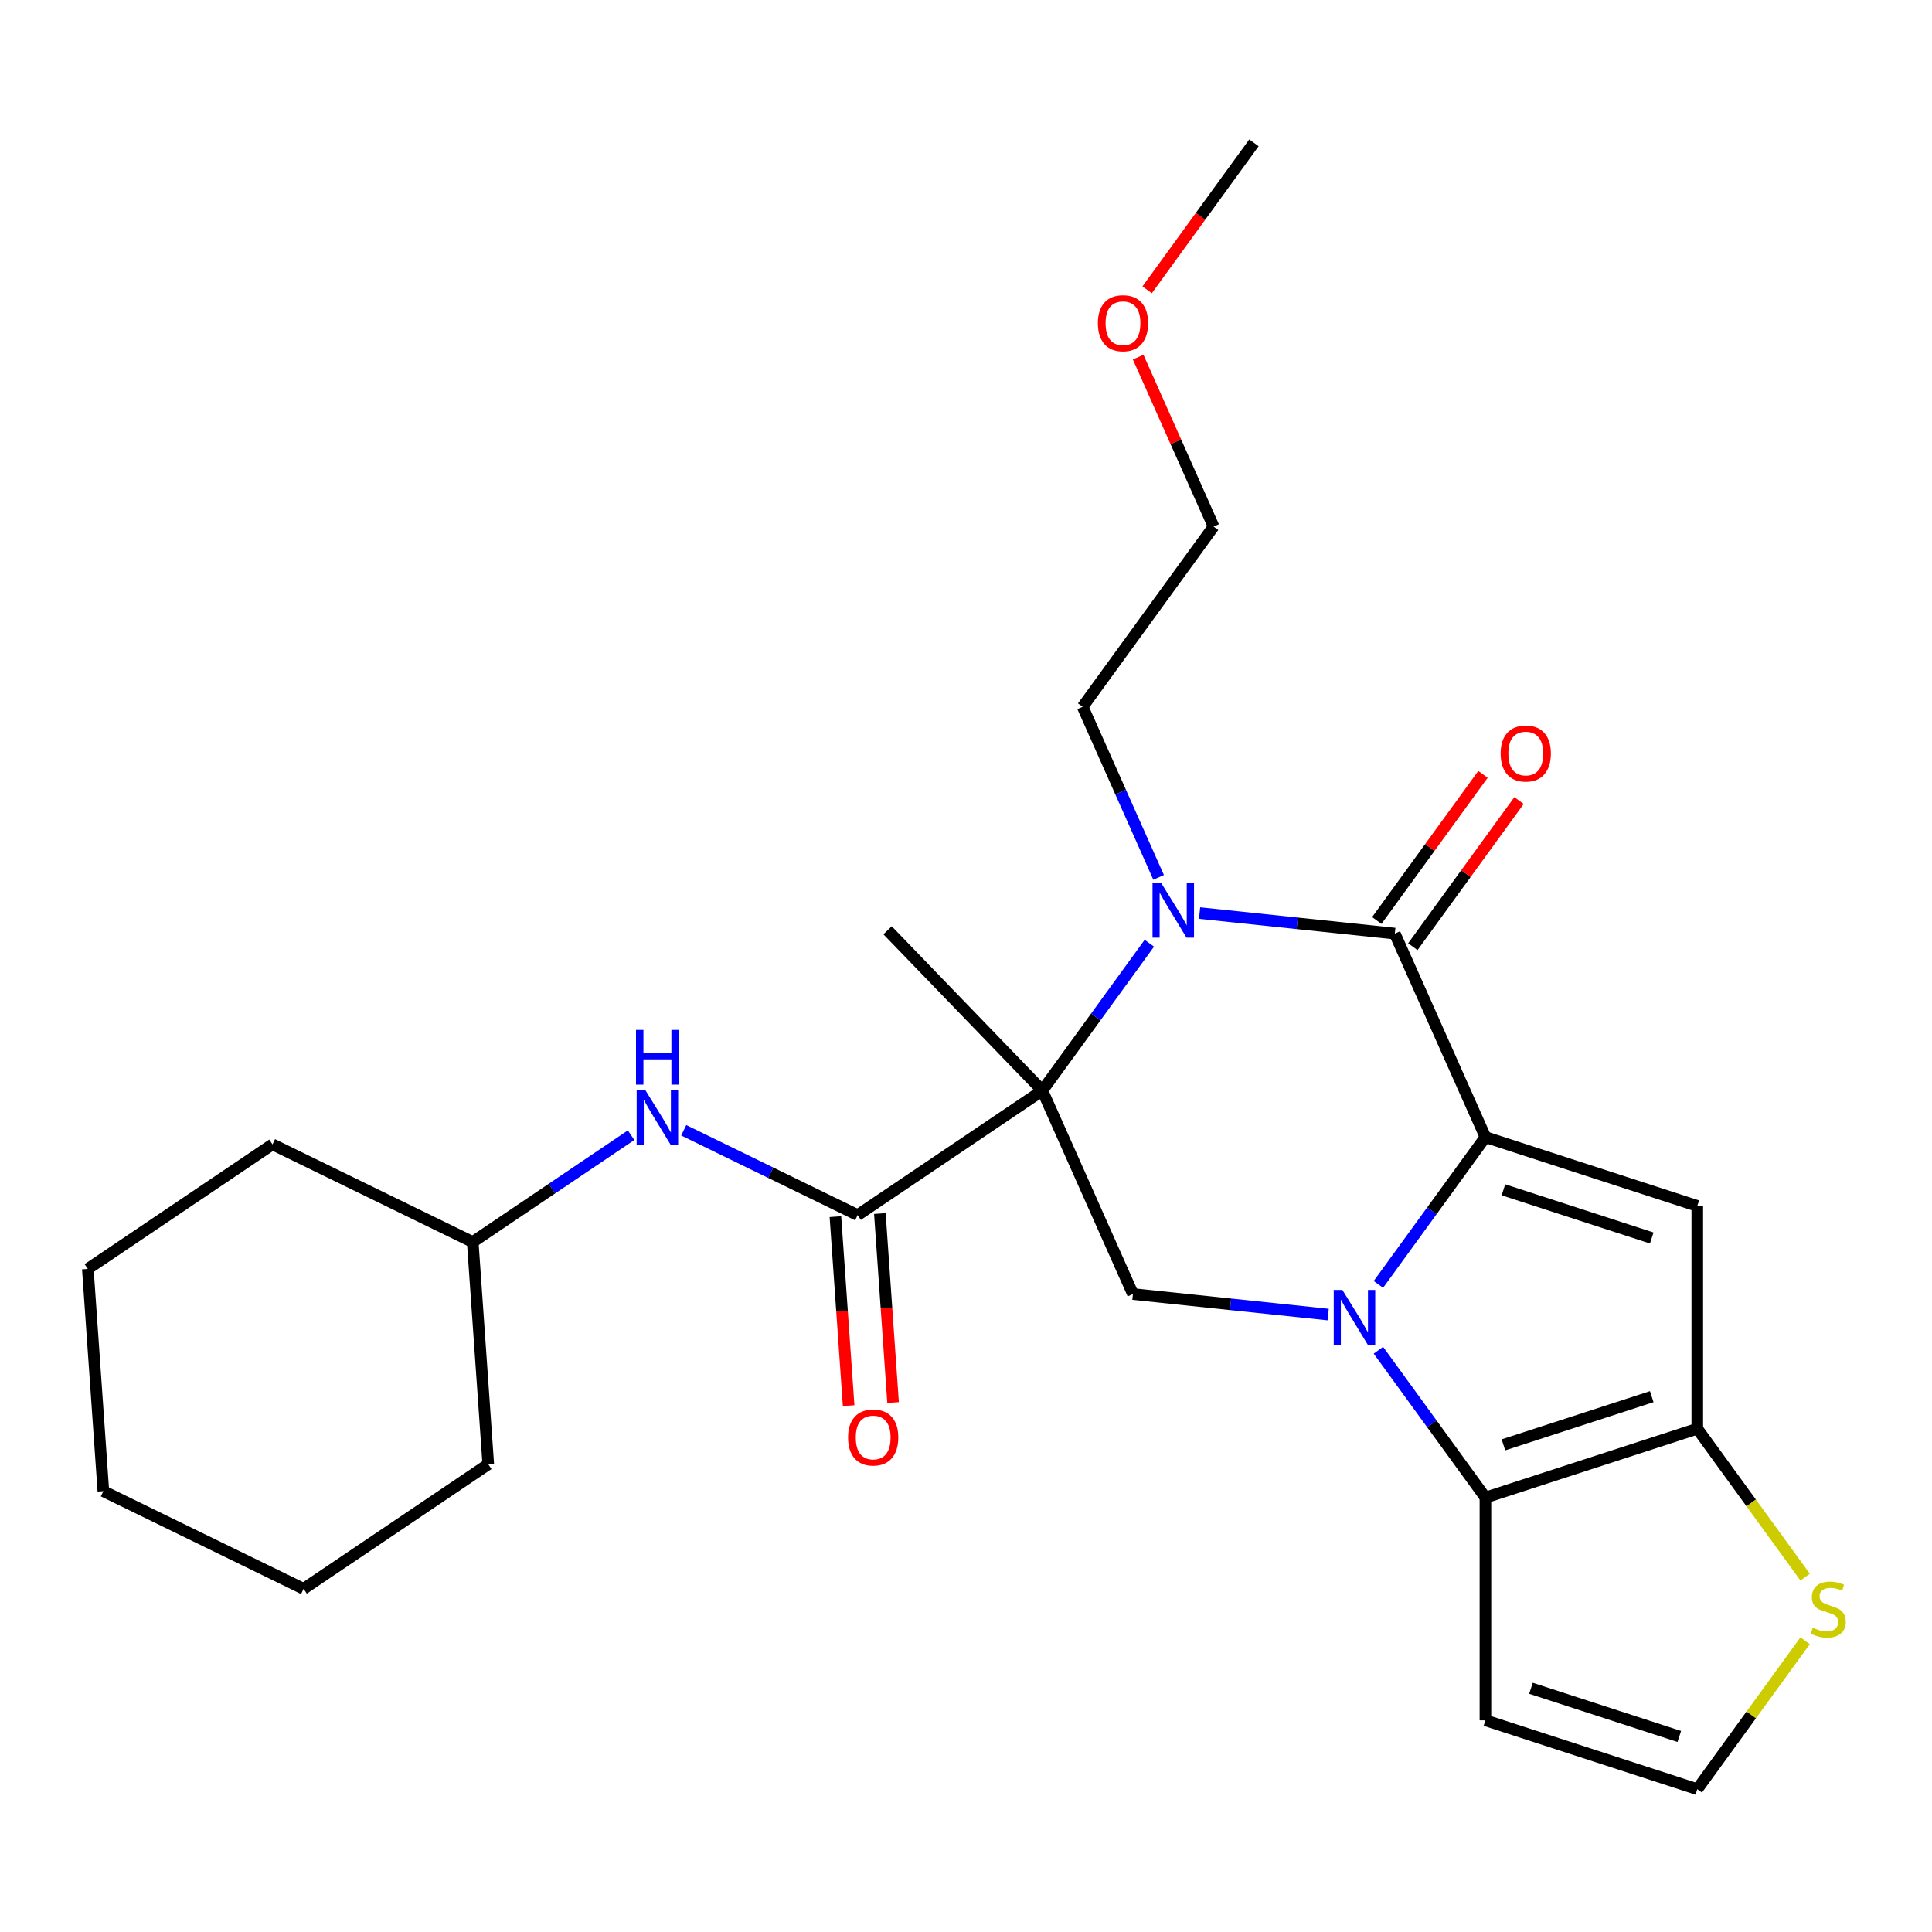 <?xml version='1.0' encoding='iso-8859-1'?>
<svg version='1.1' baseProfile='full'
              xmlns='http://www.w3.org/2000/svg'
                      xmlns:rdkit='http://www.rdkit.org/xml'
                      xmlns:xlink='http://www.w3.org/1999/xlink'
                  xml:space='preserve'
width='1000px' height='1000px' viewBox='0 0 1000 1000'>
<!-- END OF HEADER -->
<rect style='opacity:1.0;fill:#FFFFFF;stroke:none' width='1000' height='1000' x='0' y='0'> </rect>
<path class='bond-0' d='M 713.461,664.805 L 741.158,626.684' style='fill:none;fill-rule:evenodd;stroke:#0000FF;stroke-width:6px;stroke-linecap:butt;stroke-linejoin:miter;stroke-opacity:1' />
<path class='bond-0' d='M 741.158,626.684 L 768.854,588.563' style='fill:none;fill-rule:evenodd;stroke:#000000;stroke-width:6px;stroke-linecap:butt;stroke-linejoin:miter;stroke-opacity:1' />
<path class='bond-5' d='M 713.461,698.89 L 741.158,737.011' style='fill:none;fill-rule:evenodd;stroke:#0000FF;stroke-width:6px;stroke-linecap:butt;stroke-linejoin:miter;stroke-opacity:1' />
<path class='bond-5' d='M 741.158,737.011 L 768.854,775.132' style='fill:none;fill-rule:evenodd;stroke:#000000;stroke-width:6px;stroke-linecap:butt;stroke-linejoin:miter;stroke-opacity:1' />
<path class='bond-8' d='M 687.456,680.416 L 636.931,675.106' style='fill:none;fill-rule:evenodd;stroke:#0000FF;stroke-width:6px;stroke-linecap:butt;stroke-linejoin:miter;stroke-opacity:1' />
<path class='bond-8' d='M 636.931,675.106 L 586.405,669.795' style='fill:none;fill-rule:evenodd;stroke:#000000;stroke-width:6px;stroke-linecap:butt;stroke-linejoin:miter;stroke-opacity:1' />
<path class='bond-3' d='M 768.854,588.563 L 721.955,483.226' style='fill:none;fill-rule:evenodd;stroke:#000000;stroke-width:6px;stroke-linecap:butt;stroke-linejoin:miter;stroke-opacity:1' />
<path class='bond-4' d='M 768.854,588.563 L 878.516,624.195' style='fill:none;fill-rule:evenodd;stroke:#000000;stroke-width:6px;stroke-linecap:butt;stroke-linejoin:miter;stroke-opacity:1' />
<path class='bond-4' d='M 778.177,615.841 L 854.941,640.783' style='fill:none;fill-rule:evenodd;stroke:#000000;stroke-width:6px;stroke-linecap:butt;stroke-linejoin:miter;stroke-opacity:1' />
<path class='bond-1' d='M 539.506,564.458 L 586.405,669.795' style='fill:none;fill-rule:evenodd;stroke:#000000;stroke-width:6px;stroke-linecap:butt;stroke-linejoin:miter;stroke-opacity:1' />
<path class='bond-2' d='M 539.506,564.458 L 567.202,526.337' style='fill:none;fill-rule:evenodd;stroke:#000000;stroke-width:6px;stroke-linecap:butt;stroke-linejoin:miter;stroke-opacity:1' />
<path class='bond-2' d='M 567.202,526.337 L 594.899,488.216' style='fill:none;fill-rule:evenodd;stroke:#0000FF;stroke-width:6px;stroke-linecap:butt;stroke-linejoin:miter;stroke-opacity:1' />
<path class='bond-7' d='M 539.506,564.458 L 443.913,628.936' style='fill:none;fill-rule:evenodd;stroke:#000000;stroke-width:6px;stroke-linecap:butt;stroke-linejoin:miter;stroke-opacity:1' />
<path class='bond-15' d='M 539.506,564.458 L 459.407,481.514' style='fill:none;fill-rule:evenodd;stroke:#000000;stroke-width:6px;stroke-linecap:butt;stroke-linejoin:miter;stroke-opacity:1' />
<path class='bond-16' d='M 599.693,454.131 L 580.037,409.984' style='fill:none;fill-rule:evenodd;stroke:#0000FF;stroke-width:6px;stroke-linecap:butt;stroke-linejoin:miter;stroke-opacity:1' />
<path class='bond-16' d='M 580.037,409.984 L 560.382,365.836' style='fill:none;fill-rule:evenodd;stroke:#000000;stroke-width:6px;stroke-linecap:butt;stroke-linejoin:miter;stroke-opacity:1' />
<path class='bond-27' d='M 620.903,472.605 L 671.429,477.916' style='fill:none;fill-rule:evenodd;stroke:#0000FF;stroke-width:6px;stroke-linecap:butt;stroke-linejoin:miter;stroke-opacity:1' />
<path class='bond-27' d='M 671.429,477.916 L 721.955,483.226' style='fill:none;fill-rule:evenodd;stroke:#000000;stroke-width:6px;stroke-linecap:butt;stroke-linejoin:miter;stroke-opacity:1' />
<path class='bond-13' d='M 731.283,490.004 L 758.762,452.183' style='fill:none;fill-rule:evenodd;stroke:#000000;stroke-width:6px;stroke-linecap:butt;stroke-linejoin:miter;stroke-opacity:1' />
<path class='bond-13' d='M 758.762,452.183 L 786.24,414.362' style='fill:none;fill-rule:evenodd;stroke:#FF0000;stroke-width:6px;stroke-linecap:butt;stroke-linejoin:miter;stroke-opacity:1' />
<path class='bond-13' d='M 712.627,476.449 L 740.105,438.628' style='fill:none;fill-rule:evenodd;stroke:#000000;stroke-width:6px;stroke-linecap:butt;stroke-linejoin:miter;stroke-opacity:1' />
<path class='bond-13' d='M 740.105,438.628 L 767.583,400.807' style='fill:none;fill-rule:evenodd;stroke:#FF0000;stroke-width:6px;stroke-linecap:butt;stroke-linejoin:miter;stroke-opacity:1' />
<path class='bond-26' d='M 878.516,624.195 L 878.516,739.501' style='fill:none;fill-rule:evenodd;stroke:#000000;stroke-width:6px;stroke-linecap:butt;stroke-linejoin:miter;stroke-opacity:1' />
<path class='bond-6' d='M 768.854,775.132 L 878.516,739.501' style='fill:none;fill-rule:evenodd;stroke:#000000;stroke-width:6px;stroke-linecap:butt;stroke-linejoin:miter;stroke-opacity:1' />
<path class='bond-6' d='M 778.177,747.855 L 854.941,722.913' style='fill:none;fill-rule:evenodd;stroke:#000000;stroke-width:6px;stroke-linecap:butt;stroke-linejoin:miter;stroke-opacity:1' />
<path class='bond-10' d='M 768.854,775.132 L 768.854,890.438' style='fill:none;fill-rule:evenodd;stroke:#000000;stroke-width:6px;stroke-linecap:butt;stroke-linejoin:miter;stroke-opacity:1' />
<path class='bond-9' d='M 878.516,739.501 L 906.423,777.91' style='fill:none;fill-rule:evenodd;stroke:#000000;stroke-width:6px;stroke-linecap:butt;stroke-linejoin:miter;stroke-opacity:1' />
<path class='bond-9' d='M 906.423,777.91 L 934.329,816.32' style='fill:none;fill-rule:evenodd;stroke:#CCCC00;stroke-width:6px;stroke-linecap:butt;stroke-linejoin:miter;stroke-opacity:1' />
<path class='bond-11' d='M 443.913,628.936 L 398.906,606.985' style='fill:none;fill-rule:evenodd;stroke:#000000;stroke-width:6px;stroke-linecap:butt;stroke-linejoin:miter;stroke-opacity:1' />
<path class='bond-11' d='M 398.906,606.985 L 353.899,585.034' style='fill:none;fill-rule:evenodd;stroke:#0000FF;stroke-width:6px;stroke-linecap:butt;stroke-linejoin:miter;stroke-opacity:1' />
<path class='bond-14' d='M 432.41,629.74 L 435.83,678.652' style='fill:none;fill-rule:evenodd;stroke:#000000;stroke-width:6px;stroke-linecap:butt;stroke-linejoin:miter;stroke-opacity:1' />
<path class='bond-14' d='M 435.83,678.652 L 439.251,727.563' style='fill:none;fill-rule:evenodd;stroke:#FF0000;stroke-width:6px;stroke-linecap:butt;stroke-linejoin:miter;stroke-opacity:1' />
<path class='bond-14' d='M 455.415,628.132 L 458.835,677.043' style='fill:none;fill-rule:evenodd;stroke:#000000;stroke-width:6px;stroke-linecap:butt;stroke-linejoin:miter;stroke-opacity:1' />
<path class='bond-14' d='M 458.835,677.043 L 462.256,725.954' style='fill:none;fill-rule:evenodd;stroke:#FF0000;stroke-width:6px;stroke-linecap:butt;stroke-linejoin:miter;stroke-opacity:1' />
<path class='bond-28' d='M 934.329,849.25 L 906.423,887.66' style='fill:none;fill-rule:evenodd;stroke:#CCCC00;stroke-width:6px;stroke-linecap:butt;stroke-linejoin:miter;stroke-opacity:1' />
<path class='bond-28' d='M 906.423,887.66 L 878.516,926.07' style='fill:none;fill-rule:evenodd;stroke:#000000;stroke-width:6px;stroke-linecap:butt;stroke-linejoin:miter;stroke-opacity:1' />
<path class='bond-12' d='M 768.854,890.438 L 878.516,926.07' style='fill:none;fill-rule:evenodd;stroke:#000000;stroke-width:6px;stroke-linecap:butt;stroke-linejoin:miter;stroke-opacity:1' />
<path class='bond-12' d='M 792.43,873.85 L 869.193,898.792' style='fill:none;fill-rule:evenodd;stroke:#000000;stroke-width:6px;stroke-linecap:butt;stroke-linejoin:miter;stroke-opacity:1' />
<path class='bond-17' d='M 326.654,587.578 L 285.669,615.223' style='fill:none;fill-rule:evenodd;stroke:#0000FF;stroke-width:6px;stroke-linecap:butt;stroke-linejoin:miter;stroke-opacity:1' />
<path class='bond-17' d='M 285.669,615.223 L 244.684,642.868' style='fill:none;fill-rule:evenodd;stroke:#000000;stroke-width:6px;stroke-linecap:butt;stroke-linejoin:miter;stroke-opacity:1' />
<path class='bond-19' d='M 560.382,365.836 L 628.157,272.552' style='fill:none;fill-rule:evenodd;stroke:#000000;stroke-width:6px;stroke-linecap:butt;stroke-linejoin:miter;stroke-opacity:1' />
<path class='bond-21' d='M 244.684,642.868 L 141.047,592.321' style='fill:none;fill-rule:evenodd;stroke:#000000;stroke-width:6px;stroke-linecap:butt;stroke-linejoin:miter;stroke-opacity:1' />
<path class='bond-22' d='M 244.684,642.868 L 252.727,757.893' style='fill:none;fill-rule:evenodd;stroke:#000000;stroke-width:6px;stroke-linecap:butt;stroke-linejoin:miter;stroke-opacity:1' />
<path class='bond-18' d='M 589.113,184.857 L 608.635,228.705' style='fill:none;fill-rule:evenodd;stroke:#FF0000;stroke-width:6px;stroke-linecap:butt;stroke-linejoin:miter;stroke-opacity:1' />
<path class='bond-18' d='M 608.635,228.705 L 628.157,272.552' style='fill:none;fill-rule:evenodd;stroke:#000000;stroke-width:6px;stroke-linecap:butt;stroke-linejoin:miter;stroke-opacity:1' />
<path class='bond-20' d='M 593.756,150.012 L 621.394,111.971' style='fill:none;fill-rule:evenodd;stroke:#FF0000;stroke-width:6px;stroke-linecap:butt;stroke-linejoin:miter;stroke-opacity:1' />
<path class='bond-20' d='M 621.394,111.971 L 649.033,73.93' style='fill:none;fill-rule:evenodd;stroke:#000000;stroke-width:6px;stroke-linecap:butt;stroke-linejoin:miter;stroke-opacity:1' />
<path class='bond-24' d='M 141.047,592.321 L 45.455,656.799' style='fill:none;fill-rule:evenodd;stroke:#000000;stroke-width:6px;stroke-linecap:butt;stroke-linejoin:miter;stroke-opacity:1' />
<path class='bond-23' d='M 252.727,757.893 L 157.134,822.371' style='fill:none;fill-rule:evenodd;stroke:#000000;stroke-width:6px;stroke-linecap:butt;stroke-linejoin:miter;stroke-opacity:1' />
<path class='bond-25' d='M 157.134,822.371 L 53.498,771.824' style='fill:none;fill-rule:evenodd;stroke:#000000;stroke-width:6px;stroke-linecap:butt;stroke-linejoin:miter;stroke-opacity:1' />
<path class='bond-29' d='M 45.455,656.799 L 53.498,771.824' style='fill:none;fill-rule:evenodd;stroke:#000000;stroke-width:6px;stroke-linecap:butt;stroke-linejoin:miter;stroke-opacity:1' />
<path  class='atom-0' d='M 694.819 667.688
L 704.099 682.688
Q 705.019 684.168, 706.499 686.848
Q 707.979 689.528, 708.059 689.688
L 708.059 667.688
L 711.819 667.688
L 711.819 696.008
L 707.939 696.008
L 697.979 679.608
Q 696.819 677.688, 695.579 675.488
Q 694.379 673.288, 694.019 672.608
L 694.019 696.008
L 690.339 696.008
L 690.339 667.688
L 694.819 667.688
' fill='#0000FF'/>
<path  class='atom-3' d='M 601.021 457.014
L 610.301 472.014
Q 611.221 473.494, 612.701 476.174
Q 614.181 478.854, 614.261 479.014
L 614.261 457.014
L 618.021 457.014
L 618.021 485.334
L 614.141 485.334
L 604.181 468.934
Q 603.021 467.014, 601.781 464.814
Q 600.581 462.614, 600.221 461.934
L 600.221 485.334
L 596.541 485.334
L 596.541 457.014
L 601.021 457.014
' fill='#0000FF'/>
<path  class='atom-10' d='M 938.292 842.505
Q 938.612 842.625, 939.932 843.185
Q 941.252 843.745, 942.692 844.105
Q 944.172 844.425, 945.612 844.425
Q 948.292 844.425, 949.852 843.145
Q 951.412 841.825, 951.412 839.545
Q 951.412 837.985, 950.612 837.025
Q 949.852 836.065, 948.652 835.545
Q 947.452 835.025, 945.452 834.425
Q 942.932 833.665, 941.412 832.945
Q 939.932 832.225, 938.852 830.705
Q 937.812 829.185, 937.812 826.625
Q 937.812 823.065, 940.212 820.865
Q 942.652 818.665, 947.452 818.665
Q 950.732 818.665, 954.452 820.225
L 953.532 823.305
Q 950.132 821.905, 947.572 821.905
Q 944.812 821.905, 943.292 823.065
Q 941.772 824.185, 941.812 826.145
Q 941.812 827.665, 942.572 828.585
Q 943.372 829.505, 944.492 830.025
Q 945.652 830.545, 947.572 831.145
Q 950.132 831.945, 951.652 832.745
Q 953.172 833.545, 954.252 835.185
Q 955.372 836.785, 955.372 839.545
Q 955.372 843.465, 952.732 845.585
Q 950.132 847.665, 945.772 847.665
Q 943.252 847.665, 941.332 847.105
Q 939.452 846.585, 937.212 845.665
L 938.292 842.505
' fill='#CCCC00'/>
<path  class='atom-12' d='M 334.017 564.229
L 343.297 579.229
Q 344.217 580.709, 345.697 583.389
Q 347.177 586.069, 347.257 586.229
L 347.257 564.229
L 351.017 564.229
L 351.017 592.549
L 347.137 592.549
L 337.177 576.149
Q 336.017 574.229, 334.777 572.029
Q 333.577 569.829, 333.217 569.149
L 333.217 592.549
L 329.537 592.549
L 329.537 564.229
L 334.017 564.229
' fill='#0000FF'/>
<path  class='atom-12' d='M 329.197 533.077
L 333.037 533.077
L 333.037 545.117
L 347.517 545.117
L 347.517 533.077
L 351.357 533.077
L 351.357 561.397
L 347.517 561.397
L 347.517 548.317
L 333.037 548.317
L 333.037 561.397
L 329.197 561.397
L 329.197 533.077
' fill='#0000FF'/>
<path  class='atom-14' d='M 776.73 390.022
Q 776.73 383.222, 780.09 379.422
Q 783.45 375.622, 789.73 375.622
Q 796.01 375.622, 799.37 379.422
Q 802.73 383.222, 802.73 390.022
Q 802.73 396.902, 799.33 400.822
Q 795.93 404.702, 789.73 404.702
Q 783.49 404.702, 780.09 400.822
Q 776.73 396.942, 776.73 390.022
M 789.73 401.502
Q 794.05 401.502, 796.37 398.622
Q 798.73 395.702, 798.73 390.022
Q 798.73 384.462, 796.37 381.662
Q 794.05 378.822, 789.73 378.822
Q 785.41 378.822, 783.05 381.622
Q 780.73 384.422, 780.73 390.022
Q 780.73 395.742, 783.05 398.622
Q 785.41 401.502, 789.73 401.502
' fill='#FF0000'/>
<path  class='atom-15' d='M 438.956 744.041
Q 438.956 737.241, 442.316 733.441
Q 445.676 729.641, 451.956 729.641
Q 458.236 729.641, 461.596 733.441
Q 464.956 737.241, 464.956 744.041
Q 464.956 750.921, 461.556 754.841
Q 458.156 758.721, 451.956 758.721
Q 445.716 758.721, 442.316 754.841
Q 438.956 750.961, 438.956 744.041
M 451.956 755.521
Q 456.276 755.521, 458.596 752.641
Q 460.956 749.721, 460.956 744.041
Q 460.956 738.481, 458.596 735.681
Q 456.276 732.841, 451.956 732.841
Q 447.636 732.841, 445.276 735.641
Q 442.956 738.441, 442.956 744.041
Q 442.956 749.761, 445.276 752.641
Q 447.636 755.521, 451.956 755.521
' fill='#FF0000'/>
<path  class='atom-19' d='M 568.258 167.295
Q 568.258 160.495, 571.618 156.695
Q 574.978 152.895, 581.258 152.895
Q 587.538 152.895, 590.898 156.695
Q 594.258 160.495, 594.258 167.295
Q 594.258 174.175, 590.858 178.095
Q 587.458 181.975, 581.258 181.975
Q 575.018 181.975, 571.618 178.095
Q 568.258 174.215, 568.258 167.295
M 581.258 178.775
Q 585.578 178.775, 587.898 175.895
Q 590.258 172.975, 590.258 167.295
Q 590.258 161.735, 587.898 158.935
Q 585.578 156.095, 581.258 156.095
Q 576.938 156.095, 574.578 158.895
Q 572.258 161.695, 572.258 167.295
Q 572.258 173.015, 574.578 175.895
Q 576.938 178.775, 581.258 178.775
' fill='#FF0000'/>
</svg>
